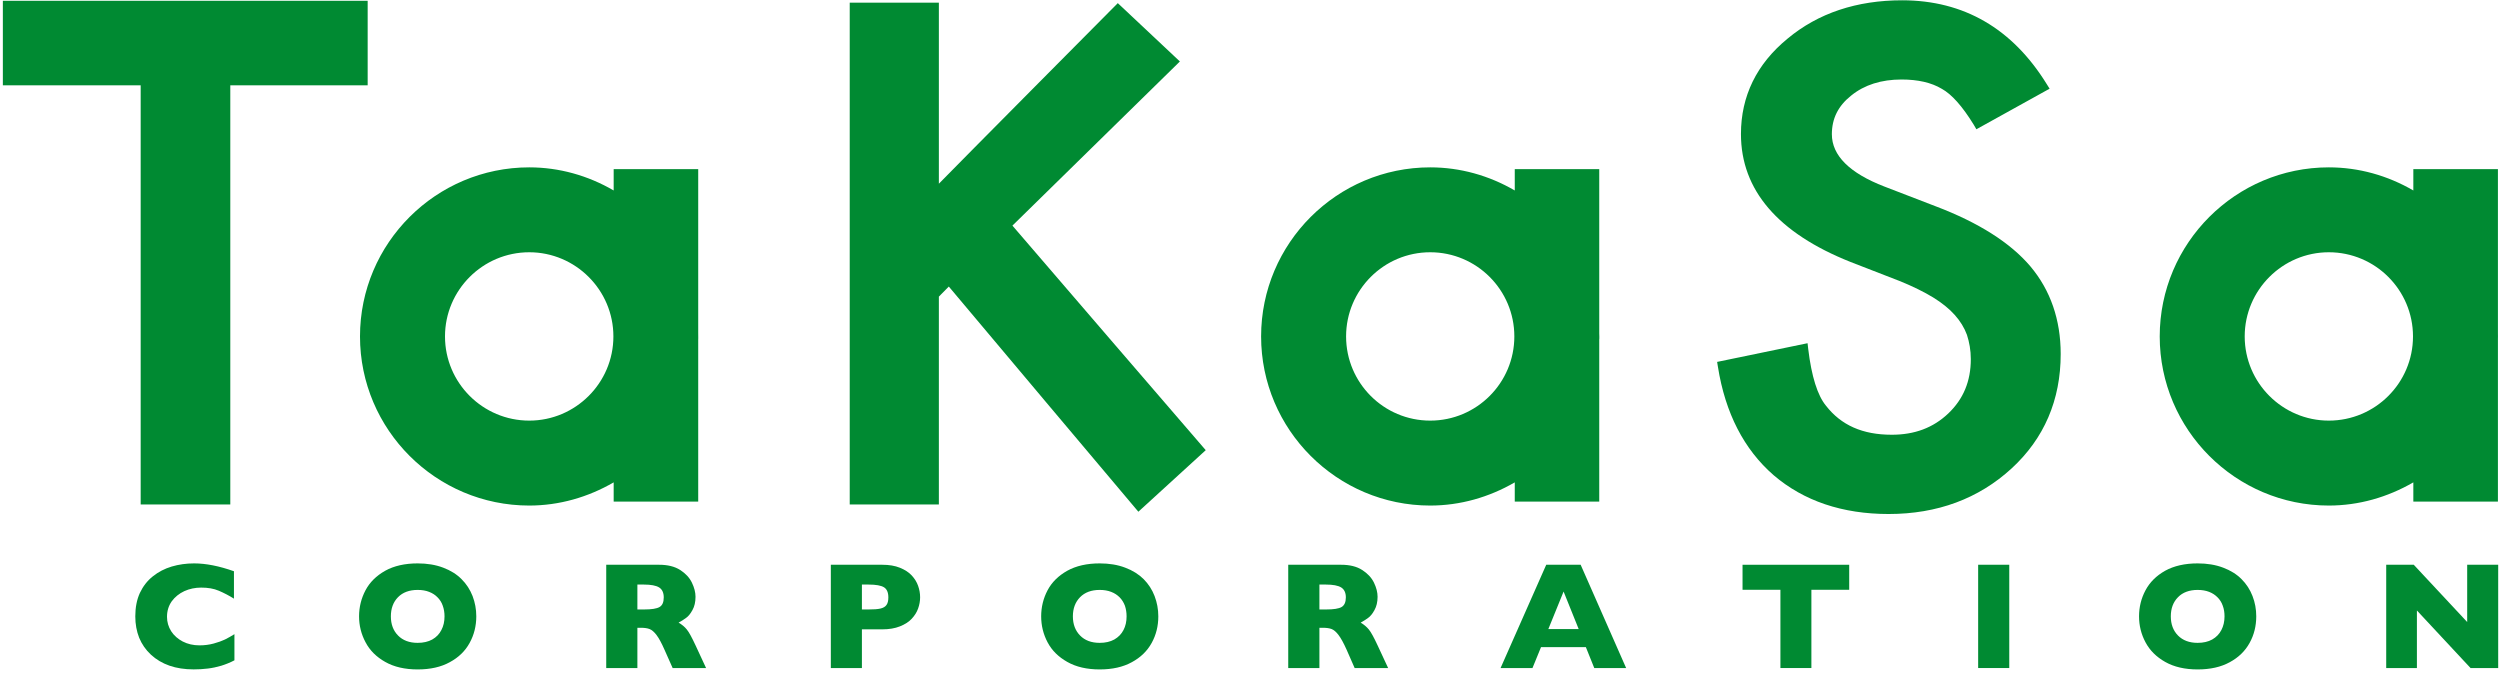 <?xml version="1.0" standalone="no"?>
<!-- Generator: Adobe Fireworks 10, Export SVG Extension by Aaron Beall (http://fireworks.abeall.com) . Version: 0.6.1  -->
<!DOCTYPE svg PUBLIC "-//W3C//DTD SVG 1.1//EN" "http://www.w3.org/Graphics/SVG/1.1/DTD/svg11.dtd">
<svg id="Untitled-%u30DA%u30FC%u30B8%201" viewBox="0 0 126 34" style="background-color:#ffffff00" version="1.1"
	xmlns="http://www.w3.org/2000/svg" xmlns:xlink="http://www.w3.org/1999/xlink" xml:space="preserve"
	x="0px" y="0px" width="126px" height="34px"
>
	<g id="%u30EC%u30A4%u30E4%u30FC%201">
		<g>
			<path d="M 11.815 33.28 C 11.6 33.393 11.38 33.482 11.157 33.551 C 10.93 33.619 10.702 33.668 10.473 33.695 C 10.243 33.724 10.006 33.737 9.76 33.737 C 9.308 33.737 8.902 33.675 8.544 33.551 C 8.185 33.426 7.871 33.24 7.608 32.997 C 7.344 32.752 7.147 32.466 7.013 32.141 C 6.884 31.813 6.819 31.454 6.819 31.064 C 6.819 30.615 6.896 30.224 7.048 29.888 C 7.208 29.55 7.423 29.27 7.702 29.049 C 7.981 28.825 8.297 28.66 8.656 28.553 C 9.012 28.448 9.39 28.395 9.783 28.395 C 10.374 28.395 11.044 28.526 11.791 28.791 L 11.791 30.172 C 11.534 30.011 11.281 29.881 11.028 29.773 C 10.777 29.665 10.482 29.615 10.14 29.615 C 9.84 29.615 9.554 29.673 9.29 29.793 C 9.029 29.915 8.818 30.085 8.656 30.305 C 8.497 30.531 8.417 30.791 8.417 31.09 C 8.417 31.35 8.487 31.59 8.626 31.812 C 8.766 32.03 8.963 32.203 9.209 32.332 C 9.46 32.461 9.74 32.526 10.053 32.526 C 10.306 32.526 10.545 32.495 10.77 32.434 C 10.995 32.373 11.185 32.304 11.34 32.23 C 11.494 32.152 11.651 32.064 11.815 31.962 L 11.815 33.28 Z" fill="#008a32"/>
			<path d="M 24.005 31.064 C 24.005 31.549 23.893 31.998 23.668 32.405 C 23.445 32.813 23.112 33.136 22.667 33.375 C 22.226 33.619 21.687 33.739 21.05 33.739 C 20.408 33.739 19.861 33.614 19.416 33.361 C 18.971 33.111 18.64 32.783 18.425 32.373 C 18.207 31.967 18.097 31.529 18.097 31.064 C 18.097 30.597 18.207 30.157 18.42 29.753 C 18.636 29.344 18.969 29.017 19.414 28.766 C 19.859 28.519 20.408 28.395 21.05 28.395 C 21.529 28.395 21.959 28.466 22.337 28.61 C 22.712 28.751 23.021 28.945 23.262 29.189 C 23.508 29.433 23.691 29.717 23.818 30.041 C 23.942 30.366 24.005 30.708 24.005 31.064 L 24.005 31.064 ZM 22.404 31.064 C 22.404 30.869 22.374 30.69 22.315 30.529 C 22.262 30.368 22.172 30.227 22.055 30.109 C 21.943 29.991 21.8 29.896 21.63 29.831 C 21.465 29.765 21.27 29.732 21.05 29.732 C 20.629 29.732 20.3 29.855 20.058 30.1 C 19.819 30.345 19.7 30.667 19.7 31.064 C 19.7 31.463 19.819 31.784 20.063 32.031 C 20.302 32.276 20.633 32.4 21.05 32.4 C 21.336 32.4 21.584 32.343 21.786 32.231 C 21.99 32.115 22.142 31.958 22.245 31.756 C 22.353 31.555 22.404 31.326 22.404 31.064 L 22.404 31.064 Z" fill="#008a32"/>
			<path d="M 35.586 33.669 L 33.901 33.669 L 33.49 32.745 C 33.343 32.41 33.209 32.162 33.087 32.003 C 32.97 31.848 32.851 31.747 32.738 31.704 C 32.626 31.66 32.477 31.64 32.3 31.64 L 32.124 31.64 L 32.124 33.669 L 30.554 33.669 L 30.554 28.464 L 33.221 28.464 C 33.65 28.464 34.001 28.549 34.279 28.726 C 34.552 28.901 34.751 29.114 34.871 29.364 C 34.993 29.615 35.054 29.854 35.054 30.078 C 35.054 30.344 35.002 30.565 34.901 30.745 C 34.801 30.93 34.695 31.06 34.579 31.142 C 34.468 31.225 34.341 31.305 34.201 31.38 C 34.367 31.477 34.508 31.593 34.615 31.726 C 34.726 31.86 34.873 32.133 35.061 32.538 L 35.586 33.669 ZM 33.453 30.11 C 33.453 29.87 33.373 29.703 33.219 29.606 C 33.062 29.51 32.806 29.462 32.452 29.462 L 32.124 29.462 L 32.124 30.717 L 32.459 30.717 C 32.839 30.717 33.101 30.677 33.242 30.593 C 33.385 30.509 33.453 30.348 33.453 30.11 L 33.453 30.11 Z" fill="#008a32"/>
			<path d="M 46.374 30.102 C 46.374 30.294 46.339 30.485 46.273 30.668 C 46.208 30.855 46.099 31.026 45.952 31.184 C 45.804 31.343 45.605 31.471 45.355 31.569 C 45.104 31.67 44.808 31.719 44.469 31.719 L 43.44 31.719 L 43.44 33.669 L 41.874 33.669 L 41.874 28.464 L 44.469 28.464 C 44.808 28.464 45.104 28.512 45.355 28.614 C 45.605 28.715 45.804 28.844 45.952 29.004 C 46.099 29.163 46.208 29.34 46.273 29.527 C 46.339 29.715 46.374 29.906 46.374 30.102 L 46.374 30.102 ZM 44.773 30.11 C 44.773 29.861 44.699 29.692 44.555 29.601 C 44.408 29.509 44.148 29.462 43.773 29.462 L 43.44 29.462 L 43.44 30.717 L 43.777 30.717 C 44.037 30.717 44.236 30.704 44.375 30.671 C 44.515 30.639 44.619 30.578 44.679 30.49 C 44.743 30.403 44.773 30.276 44.773 30.11 L 44.773 30.11 Z" fill="#008a32"/>
			<path d="M 58.379 31.064 C 58.379 31.549 58.269 31.998 58.044 32.405 C 57.819 32.813 57.486 33.136 57.043 33.375 C 56.6 33.619 56.061 33.739 55.426 33.739 C 54.781 33.739 54.237 33.614 53.792 33.361 C 53.347 33.111 53.014 32.783 52.798 32.373 C 52.583 31.967 52.475 31.529 52.475 31.064 C 52.475 30.597 52.583 30.157 52.796 29.753 C 53.011 29.344 53.344 29.017 53.79 28.766 C 54.237 28.519 54.781 28.395 55.426 28.395 C 55.905 28.395 56.335 28.466 56.71 28.61 C 57.087 28.751 57.394 28.945 57.64 29.189 C 57.882 29.433 58.067 29.717 58.191 30.041 C 58.315 30.366 58.379 30.708 58.379 31.064 L 58.379 31.064 ZM 56.78 31.064 C 56.78 30.869 56.75 30.69 56.696 30.529 C 56.635 30.368 56.548 30.227 56.433 30.109 C 56.316 29.991 56.176 29.896 56.005 29.831 C 55.838 29.765 55.644 29.732 55.426 29.732 C 55.004 29.732 54.676 29.855 54.434 30.1 C 54.195 30.345 54.073 30.667 54.073 31.064 C 54.073 31.463 54.195 31.784 54.437 32.031 C 54.678 32.276 55.005 32.4 55.426 32.4 C 55.714 32.4 55.958 32.343 56.161 32.231 C 56.363 32.115 56.518 31.958 56.623 31.756 C 56.729 31.555 56.78 31.326 56.78 31.064 L 56.78 31.064 Z" fill="#008a32"/>
			<path d="M 69.962 33.669 L 68.274 33.669 L 67.869 32.745 C 67.719 32.41 67.583 32.162 67.461 32.003 C 67.344 31.848 67.226 31.747 67.114 31.704 C 66.999 31.66 66.851 31.64 66.673 31.64 L 66.498 31.64 L 66.498 33.669 L 64.927 33.669 L 64.927 28.464 L 67.594 28.464 C 68.023 28.464 68.377 28.549 68.651 28.726 C 68.926 28.901 69.125 29.114 69.247 29.364 C 69.369 29.615 69.43 29.854 69.43 30.078 C 69.43 30.344 69.376 30.565 69.275 30.745 C 69.176 30.93 69.069 31.06 68.954 31.142 C 68.841 31.225 68.715 31.305 68.579 31.38 C 68.74 31.477 68.881 31.593 68.989 31.726 C 69.101 31.86 69.247 32.133 69.436 32.538 L 69.962 33.669 ZM 67.831 30.11 C 67.831 29.87 67.749 29.703 67.594 29.606 C 67.435 29.51 67.182 29.462 66.826 29.462 L 66.498 29.462 L 66.498 30.717 L 66.835 30.717 C 67.217 30.717 67.475 30.677 67.618 30.593 C 67.758 30.509 67.831 30.348 67.831 30.11 L 67.831 30.11 Z" fill="#008a32"/>
			<path d="M 81.957 33.669 L 80.351 33.669 L 79.927 32.614 L 77.668 32.614 L 77.237 33.669 L 75.629 33.669 L 77.93 28.464 L 79.665 28.464 L 81.957 33.669 ZM 79.566 31.706 L 78.805 29.814 L 78.036 31.706 L 79.566 31.706 Z" fill="#008a32"/>
			<path d="M 93.2 29.725 L 91.294 29.725 L 91.294 33.669 L 89.733 33.669 L 89.733 29.725 L 87.824 29.725 L 87.824 28.464 L 93.2 28.464 L 93.2 29.725 Z" fill="#008a32"/>
			<path d="M 101.267 33.669 L 99.699 33.669 L 99.699 28.463 L 101.267 28.463 L 101.267 33.669 Z" fill="#008a32"/>
			<path d="M 113.715 31.064 C 113.715 31.549 113.605 31.998 113.379 32.405 C 113.154 32.813 112.822 33.136 112.379 33.375 C 111.936 33.619 111.397 33.739 110.761 33.739 C 110.119 33.739 109.573 33.614 109.126 33.361 C 108.683 33.111 108.352 32.783 108.134 32.373 C 107.916 31.967 107.808 31.529 107.808 31.064 C 107.808 30.597 107.916 30.157 108.132 29.753 C 108.35 29.344 108.678 29.017 109.123 28.766 C 109.571 28.519 110.119 28.395 110.761 28.395 C 111.242 28.395 111.669 28.466 112.048 28.61 C 112.423 28.751 112.733 28.945 112.974 29.189 C 113.218 29.433 113.403 29.717 113.527 30.041 C 113.654 30.366 113.715 30.708 113.715 31.064 L 113.715 31.064 ZM 112.116 31.064 C 112.116 30.869 112.088 30.69 112.027 30.529 C 111.973 30.368 111.884 30.227 111.767 30.109 C 111.652 29.991 111.511 29.896 111.343 29.831 C 111.174 29.765 110.98 29.732 110.761 29.732 C 110.342 29.732 110.009 29.855 109.77 30.1 C 109.529 30.345 109.409 30.667 109.409 31.064 C 109.409 31.463 109.529 31.784 109.772 32.031 C 110.014 32.276 110.344 32.4 110.761 32.4 C 111.047 32.4 111.294 32.343 111.495 32.231 C 111.699 32.115 111.851 31.958 111.957 31.756 C 112.062 31.555 112.116 31.326 112.116 31.064 L 112.116 31.064 Z" fill="#008a32"/>
			<path d="M 125.909 33.669 L 124.515 33.669 L 121.812 30.768 L 121.812 33.669 L 120.265 33.669 L 120.265 28.464 L 121.653 28.464 L 124.346 31.35 L 124.346 28.464 L 125.909 28.464 L 125.909 33.669 Z" fill="#008a32"/>
			<path d="M 0.144 0.04 L 0.144 4.3 L 7.09 4.3 L 7.09 25.425 L 11.607 25.425 L 11.607 4.3 L 18.53 4.3 L 18.53 0.04 L 0.144 0.04 Z" fill="#008a32"/>
			<path d="M 97.576 10.404 L 94.976 9.403 C 93.219 8.725 92.326 7.837 92.326 6.765 C 92.326 5.972 92.644 5.338 93.299 4.817 C 93.966 4.275 94.819 4.007 95.839 4.007 C 96.664 4.007 97.346 4.164 97.862 4.474 C 98.363 4.747 98.902 5.354 99.472 6.279 L 99.61 6.515 L 103.3 4.47 L 103.154 4.237 C 101.422 1.436 98.972 0.015 95.867 0.015 C 93.579 0.015 91.632 0.663 90.092 1.948 C 88.533 3.226 87.744 4.847 87.744 6.754 C 87.744 9.579 89.605 11.748 93.27 13.204 L 95.785 14.18 C 96.415 14.44 96.971 14.711 97.43 14.991 C 97.873 15.264 98.244 15.563 98.52 15.874 C 98.794 16.18 99.002 16.515 99.134 16.876 C 99.254 17.245 99.329 17.654 99.329 18.098 C 99.329 19.218 98.954 20.112 98.194 20.838 C 97.43 21.563 96.495 21.911 95.344 21.911 C 93.873 21.911 92.792 21.431 92.026 20.444 C 91.604 19.93 91.301 18.973 91.135 17.594 L 91.101 17.298 L 86.543 18.24 L 86.583 18.485 C 86.951 20.815 87.898 22.651 89.389 23.948 C 90.91 25.251 92.86 25.906 95.187 25.906 C 97.639 25.906 99.72 25.136 101.382 23.611 C 103.025 22.103 103.859 20.159 103.859 17.842 C 103.859 16.11 103.341 14.623 102.331 13.424 C 101.323 12.235 99.722 11.22 97.576 10.404 L 97.576 10.404 Z" fill="#008a32"/>
			<path d="M 59.466 3.098 L 56.337 0.158 C 56.337 0.158 48.2 8.352 47.319 9.259 L 47.319 0.134 L 42.826 0.134 L 42.826 25.425 L 47.319 25.425 L 47.319 14.95 C 47.41 14.854 47.621 14.642 47.82 14.442 C 48.205 14.914 57.373 25.791 57.373 25.791 L 60.769 22.689 C 60.769 22.689 51.35 11.76 51.026 11.371 C 51.385 11.019 59.466 3.098 59.466 3.098 L 59.466 3.098 Z" fill="#008a32"/>
			<path d="M 80.602 8.523 L 76.344 8.523 L 76.344 9.6 C 75.047 8.845 73.59 8.435 72.083 8.435 C 67.386 8.435 63.56 12.255 63.56 16.956 C 63.56 21.655 67.386 25.48 72.083 25.48 C 73.59 25.48 75.047 25.063 76.344 24.311 L 76.344 25.281 L 80.602 25.281 L 80.602 17.11 C 80.602 17.119 80.607 17.059 80.607 17.059 L 80.607 16.956 L 80.602 16.794 L 80.602 8.523 ZM 72.083 21.199 C 69.741 21.199 67.843 19.297 67.843 16.956 C 67.843 14.617 69.741 12.714 72.083 12.714 C 74.424 12.714 76.323 14.617 76.323 16.956 C 76.323 19.297 74.424 21.199 72.083 21.199 L 72.083 21.199 Z" fill="#008a32"/>
			<path d="M 35.19 8.523 L 30.929 8.523 L 30.929 9.6 C 29.633 8.845 28.177 8.435 26.675 8.435 C 21.973 8.435 18.144 12.255 18.144 16.956 C 18.144 21.655 21.973 25.48 26.675 25.48 C 28.177 25.48 29.633 25.063 30.929 24.311 L 30.929 25.281 L 35.19 25.281 L 35.19 17.11 C 35.19 17.119 35.192 17.059 35.192 17.059 L 35.192 16.956 L 35.19 16.794 L 35.19 8.523 ZM 26.675 21.199 C 24.333 21.199 22.428 19.297 22.428 16.956 C 22.428 14.617 24.333 12.714 26.675 12.714 C 29.007 12.714 30.915 14.617 30.915 16.956 C 30.915 19.297 29.007 21.199 26.675 21.199 L 26.675 21.199 Z" fill="#008a32"/>
			<path d="M 125.895 16.794 L 125.895 8.523 L 121.632 8.523 L 121.632 9.6 C 120.333 8.845 118.88 8.435 117.373 8.435 C 112.676 8.435 108.85 12.255 108.85 16.956 C 108.85 21.655 112.676 25.48 117.373 25.48 C 118.88 25.48 120.333 25.063 121.632 24.311 L 121.632 25.281 L 125.895 25.281 L 125.895 17.11 L 125.895 17.059 L 125.897 16.956 L 125.895 16.794 ZM 117.373 21.199 C 115.039 21.199 113.133 19.297 113.133 16.956 C 113.133 14.617 115.039 12.714 117.373 12.714 C 119.715 12.714 121.615 14.617 121.615 16.956 C 121.615 19.297 119.715 21.199 117.373 21.199 L 117.373 21.199 Z" fill="#008a32"/>
		</g>
	</g>
</svg>